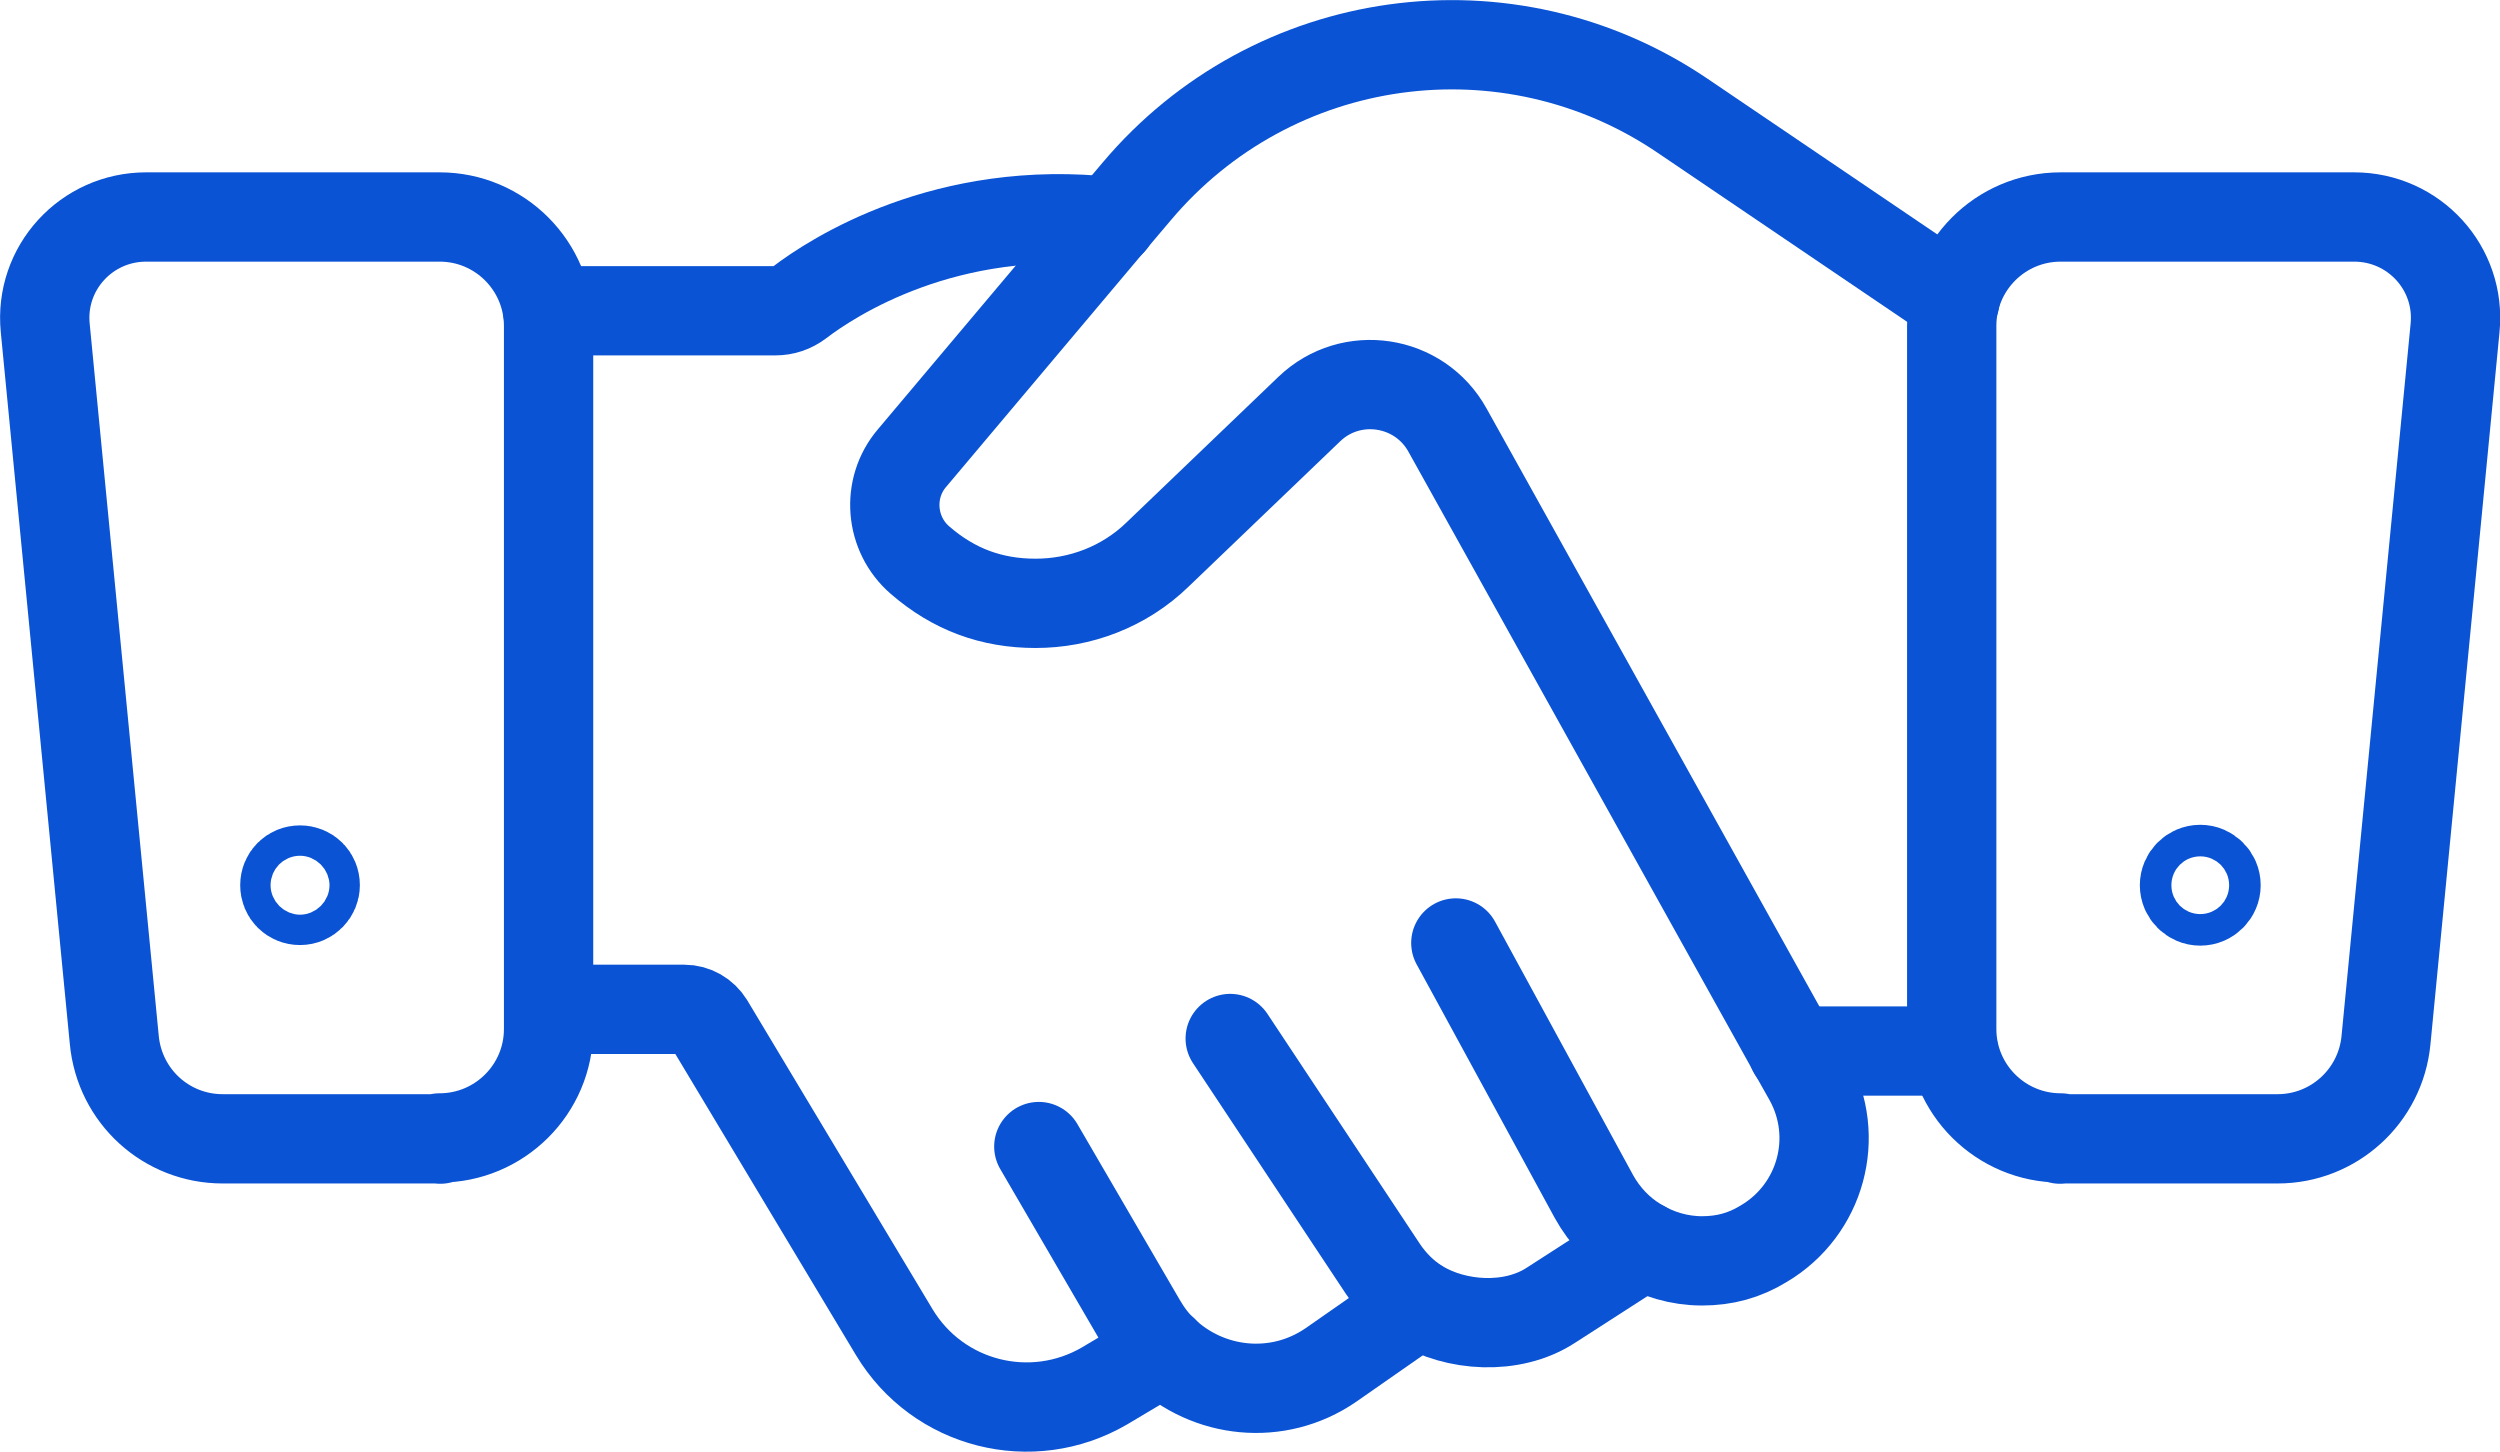 <?xml version="1.0" encoding="UTF-8"?> <svg xmlns="http://www.w3.org/2000/svg" id="Layer_1" viewBox="0 0 83.99 48.77"><defs><style>.cls-1{fill:none;stroke:#0a53d5;stroke-linecap:round;stroke-linejoin:round;stroke-width:3px;}</style></defs><path class="cls-1" d="M14.78,38.26h-7.3c-1.89,0-3.46-1.43-3.64-3.32L1.52,11.02c-.2-2.01,1.38-3.73,3.39-3.73h9.86c2.03,0,3.66,1.65,3.66,3.66v23.62c0,2.03-1.65,3.66-3.66,3.66l.02.04h0Z"></path><path class="cls-1" d="M10.59,29.74c0,.27-.22.51-.51.51s-.51-.22-.51-.51.22-.51.51-.51.51.22.51.51Z"></path><path class="cls-1" d="M69.22,38.26h7.3c1.88,0,3.46-1.43,3.64-3.32l2.32-23.92c.2-2.01-1.38-3.73-3.39-3.73h-9.86c-2.03,0-3.66,1.65-3.66,3.66v23.62c0,2.03,1.65,3.66,3.66,3.66l-.02.04h0Z"></path><path class="cls-1" d="M73.39,29.74c0,.29.24.53.53.53s.53-.24.53-.53-.24-.53-.53-.53-.53.24-.53.53Z"></path><path class="cls-1" d="M18.4,10.44h7.65c.29,0,.56-.09.8-.27,1.11-.85,4.93-3.35,10.49-2.72"></path><line class="cls-1" x1="65.63" y1="35.31" x2="60.23" y2="35.31"></line><path class="cls-1" d="M48.91,31.68l4.64,8.52c.36.65.87,1.18,1.47,1.54.65.4,1.4.62,2.16.62s1.43-.18,2.08-.58c1.92-1.14,2.59-3.59,1.5-5.55l-.53-.94-11.6-20.84c-.94-1.7-3.24-2.05-4.64-.71l-5.09,4.88c-1.14,1.11-2.63,1.65-4.11,1.65s-2.75-.47-3.88-1.45c-1.01-.87-1.14-2.41-.27-3.43l6.72-7.98.83-.98C42.76,1.01,50.66-.09,56.53,3.89l9.15,6.2"></path><path class="cls-1" d="M41.33,34.89l5.13,7.74c.33.49.74.89,1.21,1.18,1.23.76,3.12.89,4.42.05l3.12-2.01"></path><path class="cls-1" d="M47.65,43.81l-2.94,2.05c-1.79,1.23-4.13.96-5.62-.47-.29-.27-.54-.6-.76-.98l-3.43-5.89"></path><path class="cls-1" d="M18.44,33.91h4.55c.34,0,.65.18.83.47l6.22,10.37c1.47,2.45,4.62,3.24,7.07,1.81l1.98-1.18"></path></svg> 